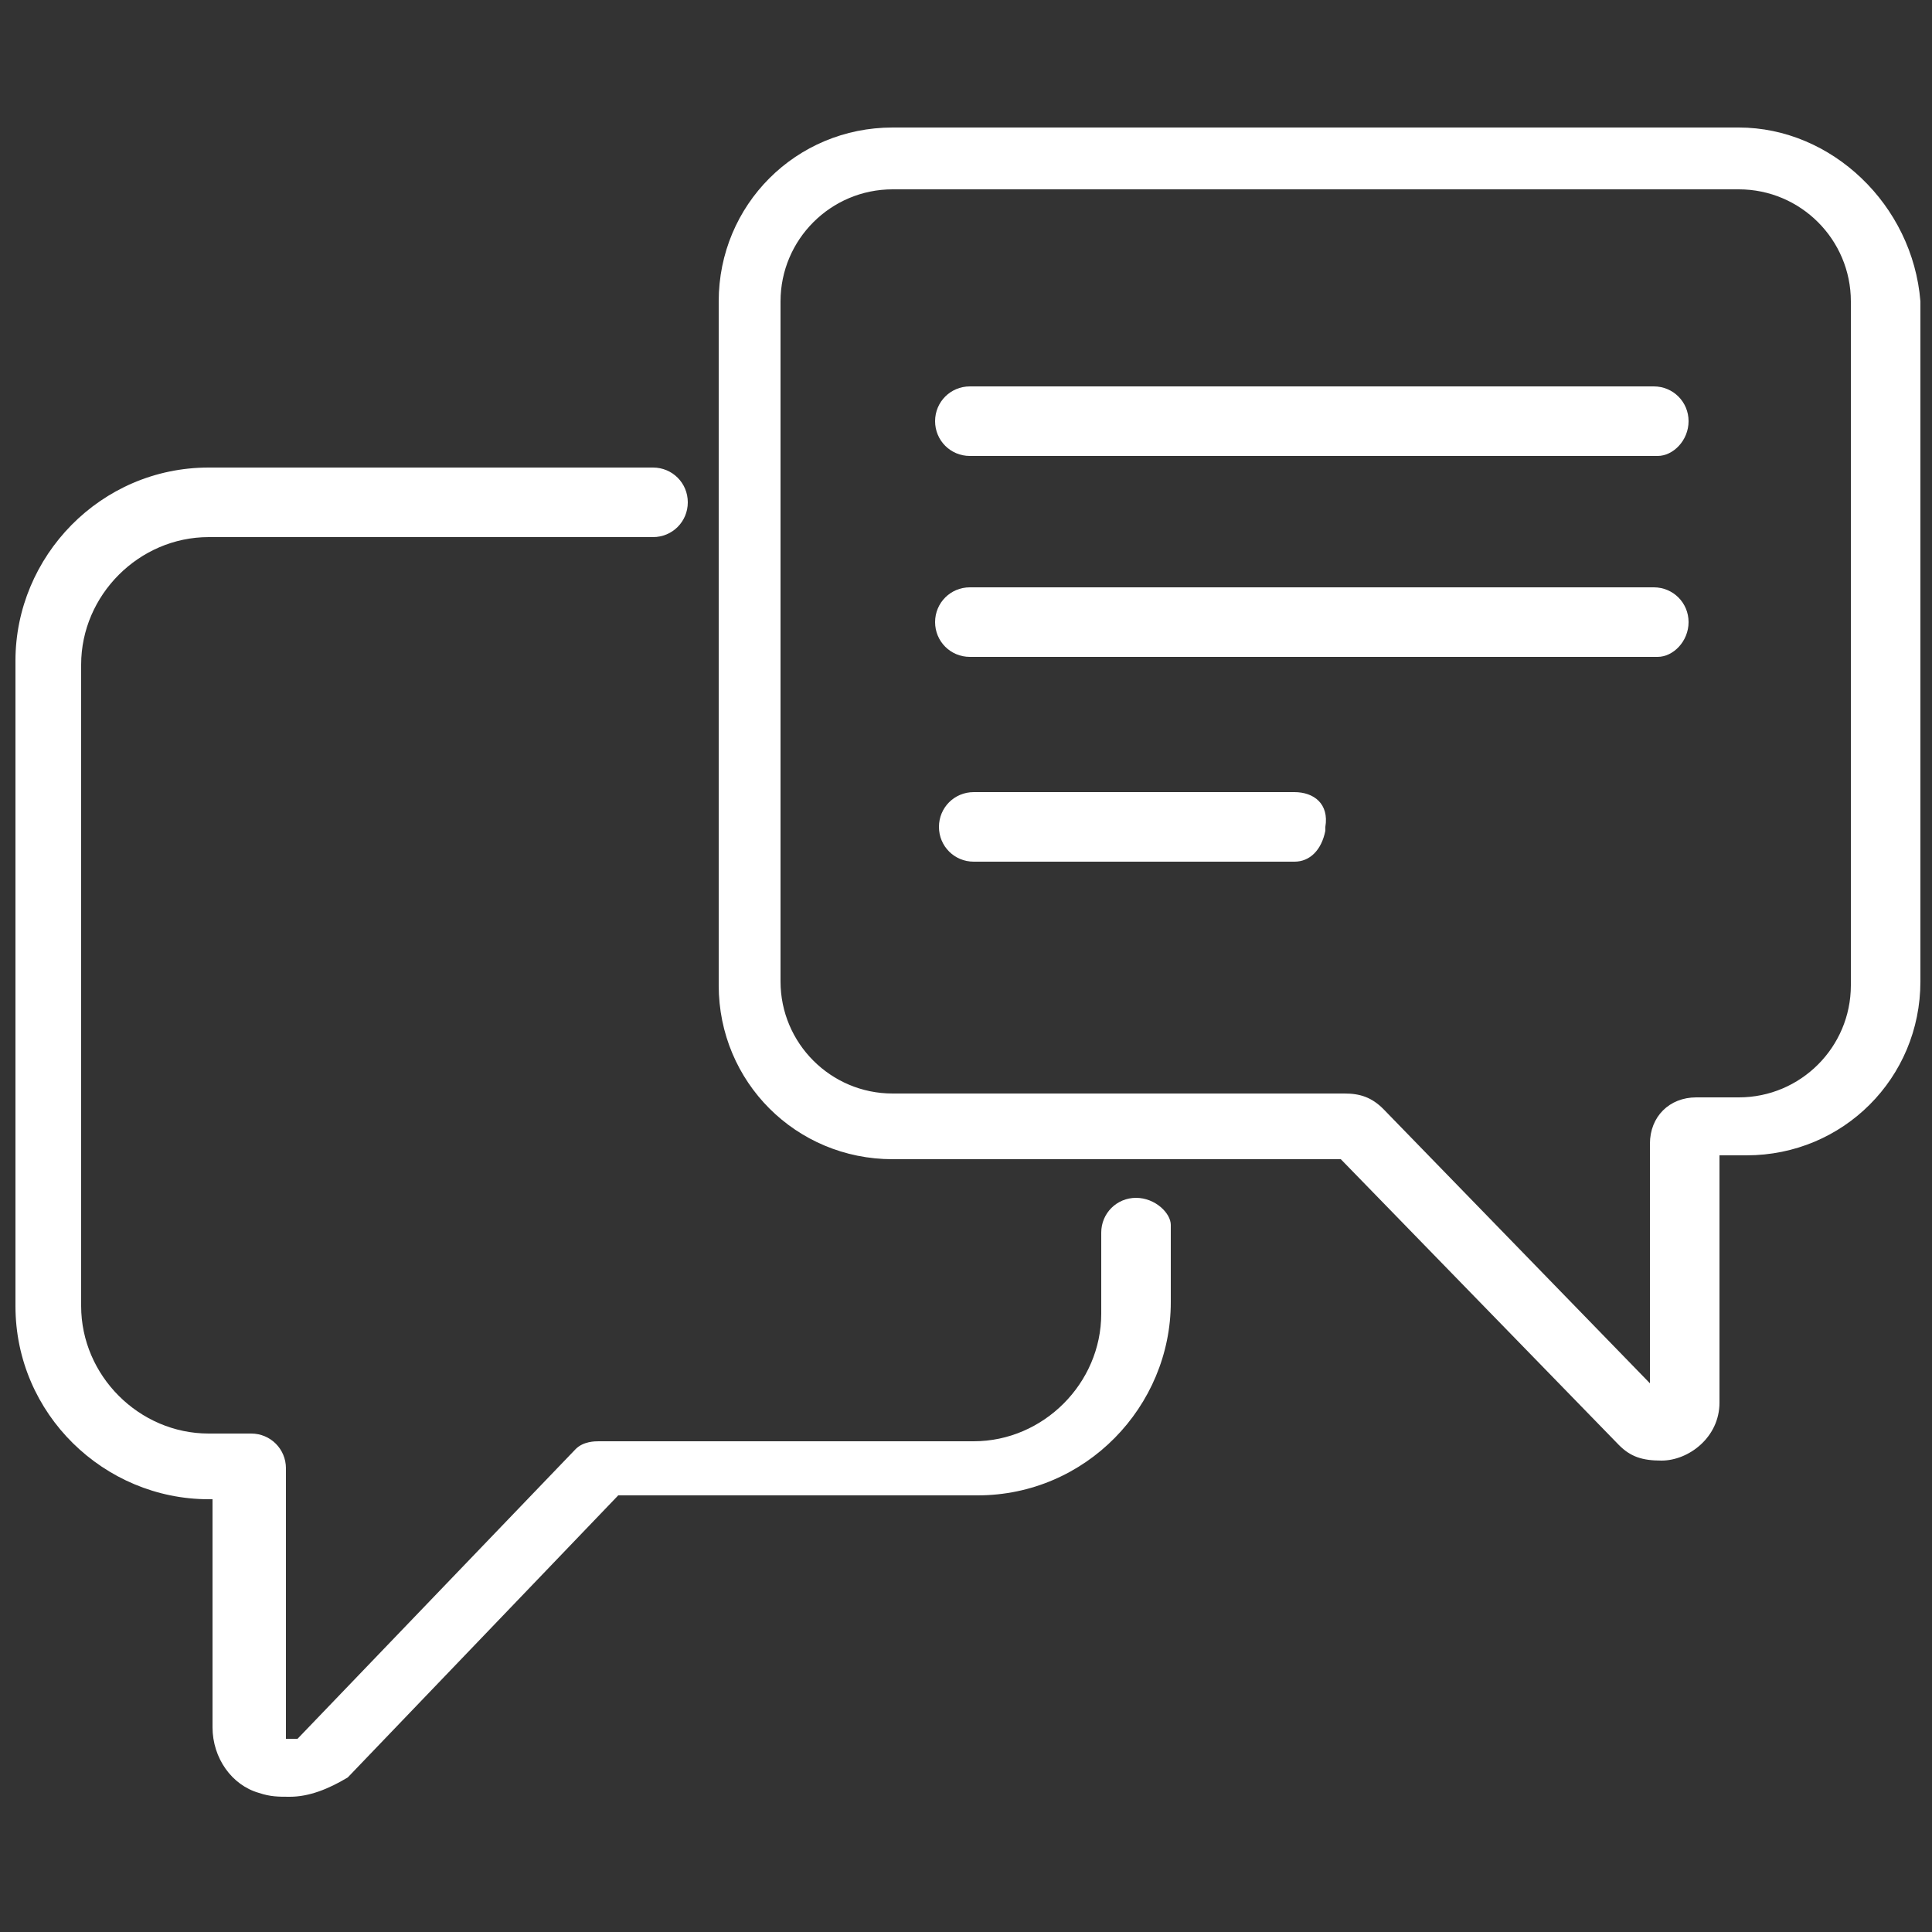 <?xml version="1.0" encoding="utf-8"?>
<!-- Generator: Adobe Illustrator 25.2.1, SVG Export Plug-In . SVG Version: 6.00 Build 0)  -->
<svg version="1.1" id="Layer_1" xmlns="http://www.w3.org/2000/svg" xmlns:xlink="http://www.w3.org/1999/xlink" x="0px" y="0px"
	 viewBox="0 0 50 50" style="enable-background:new 0 0 50 50;" xml:space="preserve">
<rect x="0" y="0" width="50" height="50" fill="#333333" stroke="none"/>
<style type="text/css">
	.st0{fill:#FFFFFF;}
</style>
<g>
	<path class="st0" d="M45,3.3H23.1c-2.5,0-4.5,2-4.5,4.5v17.7c0,2.5,2,4.5,4.5,4.5h11.6l7.2,7.4c0.3,0.3,0.6,0.4,1.1,0.4
		c0.7,0,1.5-0.6,1.5-1.5v-6.4h0.7c2.5,0,4.5-2,4.5-4.5V7.8C49.5,5.3,47.4,3.3,45,3.3z M42.7,29.6v6.2l-6.9-7.1
		c-0.3-0.3-0.6-0.4-1-0.4H23.1c-1.6,0-2.9-1.3-2.9-2.9V7.8c0-1.6,1.3-2.9,2.9-2.9H45c1.6,0,2.9,1.3,2.9,2.9v17.7
		c0,1.6-1.3,2.9-2.9,2.9h-1.1C43.2,28.4,42.7,28.9,42.7,29.6z"/>
	<path class="st0" d="M29.4,31c-0.5,0-0.9,0.4-0.9,0.9V34c0,1.8-1.5,3.3-3.3,3.3h-9.7c-0.1,0-0.4,0-0.6,0.2L7.7,45c0,0-0.1,0-0.2,0
		c-0.1,0-0.1,0-0.1,0c0,0,0,0,0-0.1V38c0-0.5-0.4-0.9-0.9-0.9H5.4c-1.8,0-3.3-1.5-3.3-3.3V17.2c0-1.8,1.5-3.3,3.3-3.3h11.5
		c0.5,0,0.9-0.4,0.9-0.9s-0.4-0.9-0.9-0.9H5.4c-2.8,0-5,2.3-5,5v16.7c0,2.8,2.3,5,5,5h0.1v5.9c0,0.8,0.5,1.5,1.2,1.7
		c0.3,0.1,0.5,0.1,0.8,0.1c0.5,0,1-0.2,1.5-0.5l7-7.3h9.3c2.8,0,5-2.3,5-5v-2C30.3,31.4,29.9,31,29.4,31z"/>
	<path class="st0" d="M42.8,10H25.1c-0.5,0-0.9,0.4-0.9,0.9s0.4,0.9,0.9,0.9h17.8c0.4,0,0.8-0.4,0.8-0.9C43.7,10.4,43.3,10,42.8,10z
		"/>
	<path class="st0" d="M42.8,15.2H25.1c-0.5,0-0.9,0.4-0.9,0.9s0.4,0.9,0.9,0.9h17.8c0.4,0,0.8-0.4,0.8-0.9
		C43.7,15.6,43.3,15.2,42.8,15.2z"/>
	<path class="st0" d="M33.5,20.5h-8.3c-0.5,0-0.9,0.4-0.9,0.9s0.4,0.9,0.9,0.9h8.3c0.4,0,0.7-0.3,0.8-0.8l0-0.1
		C34.4,20.8,34,20.5,33.5,20.5z"/>
</g>
</svg>
